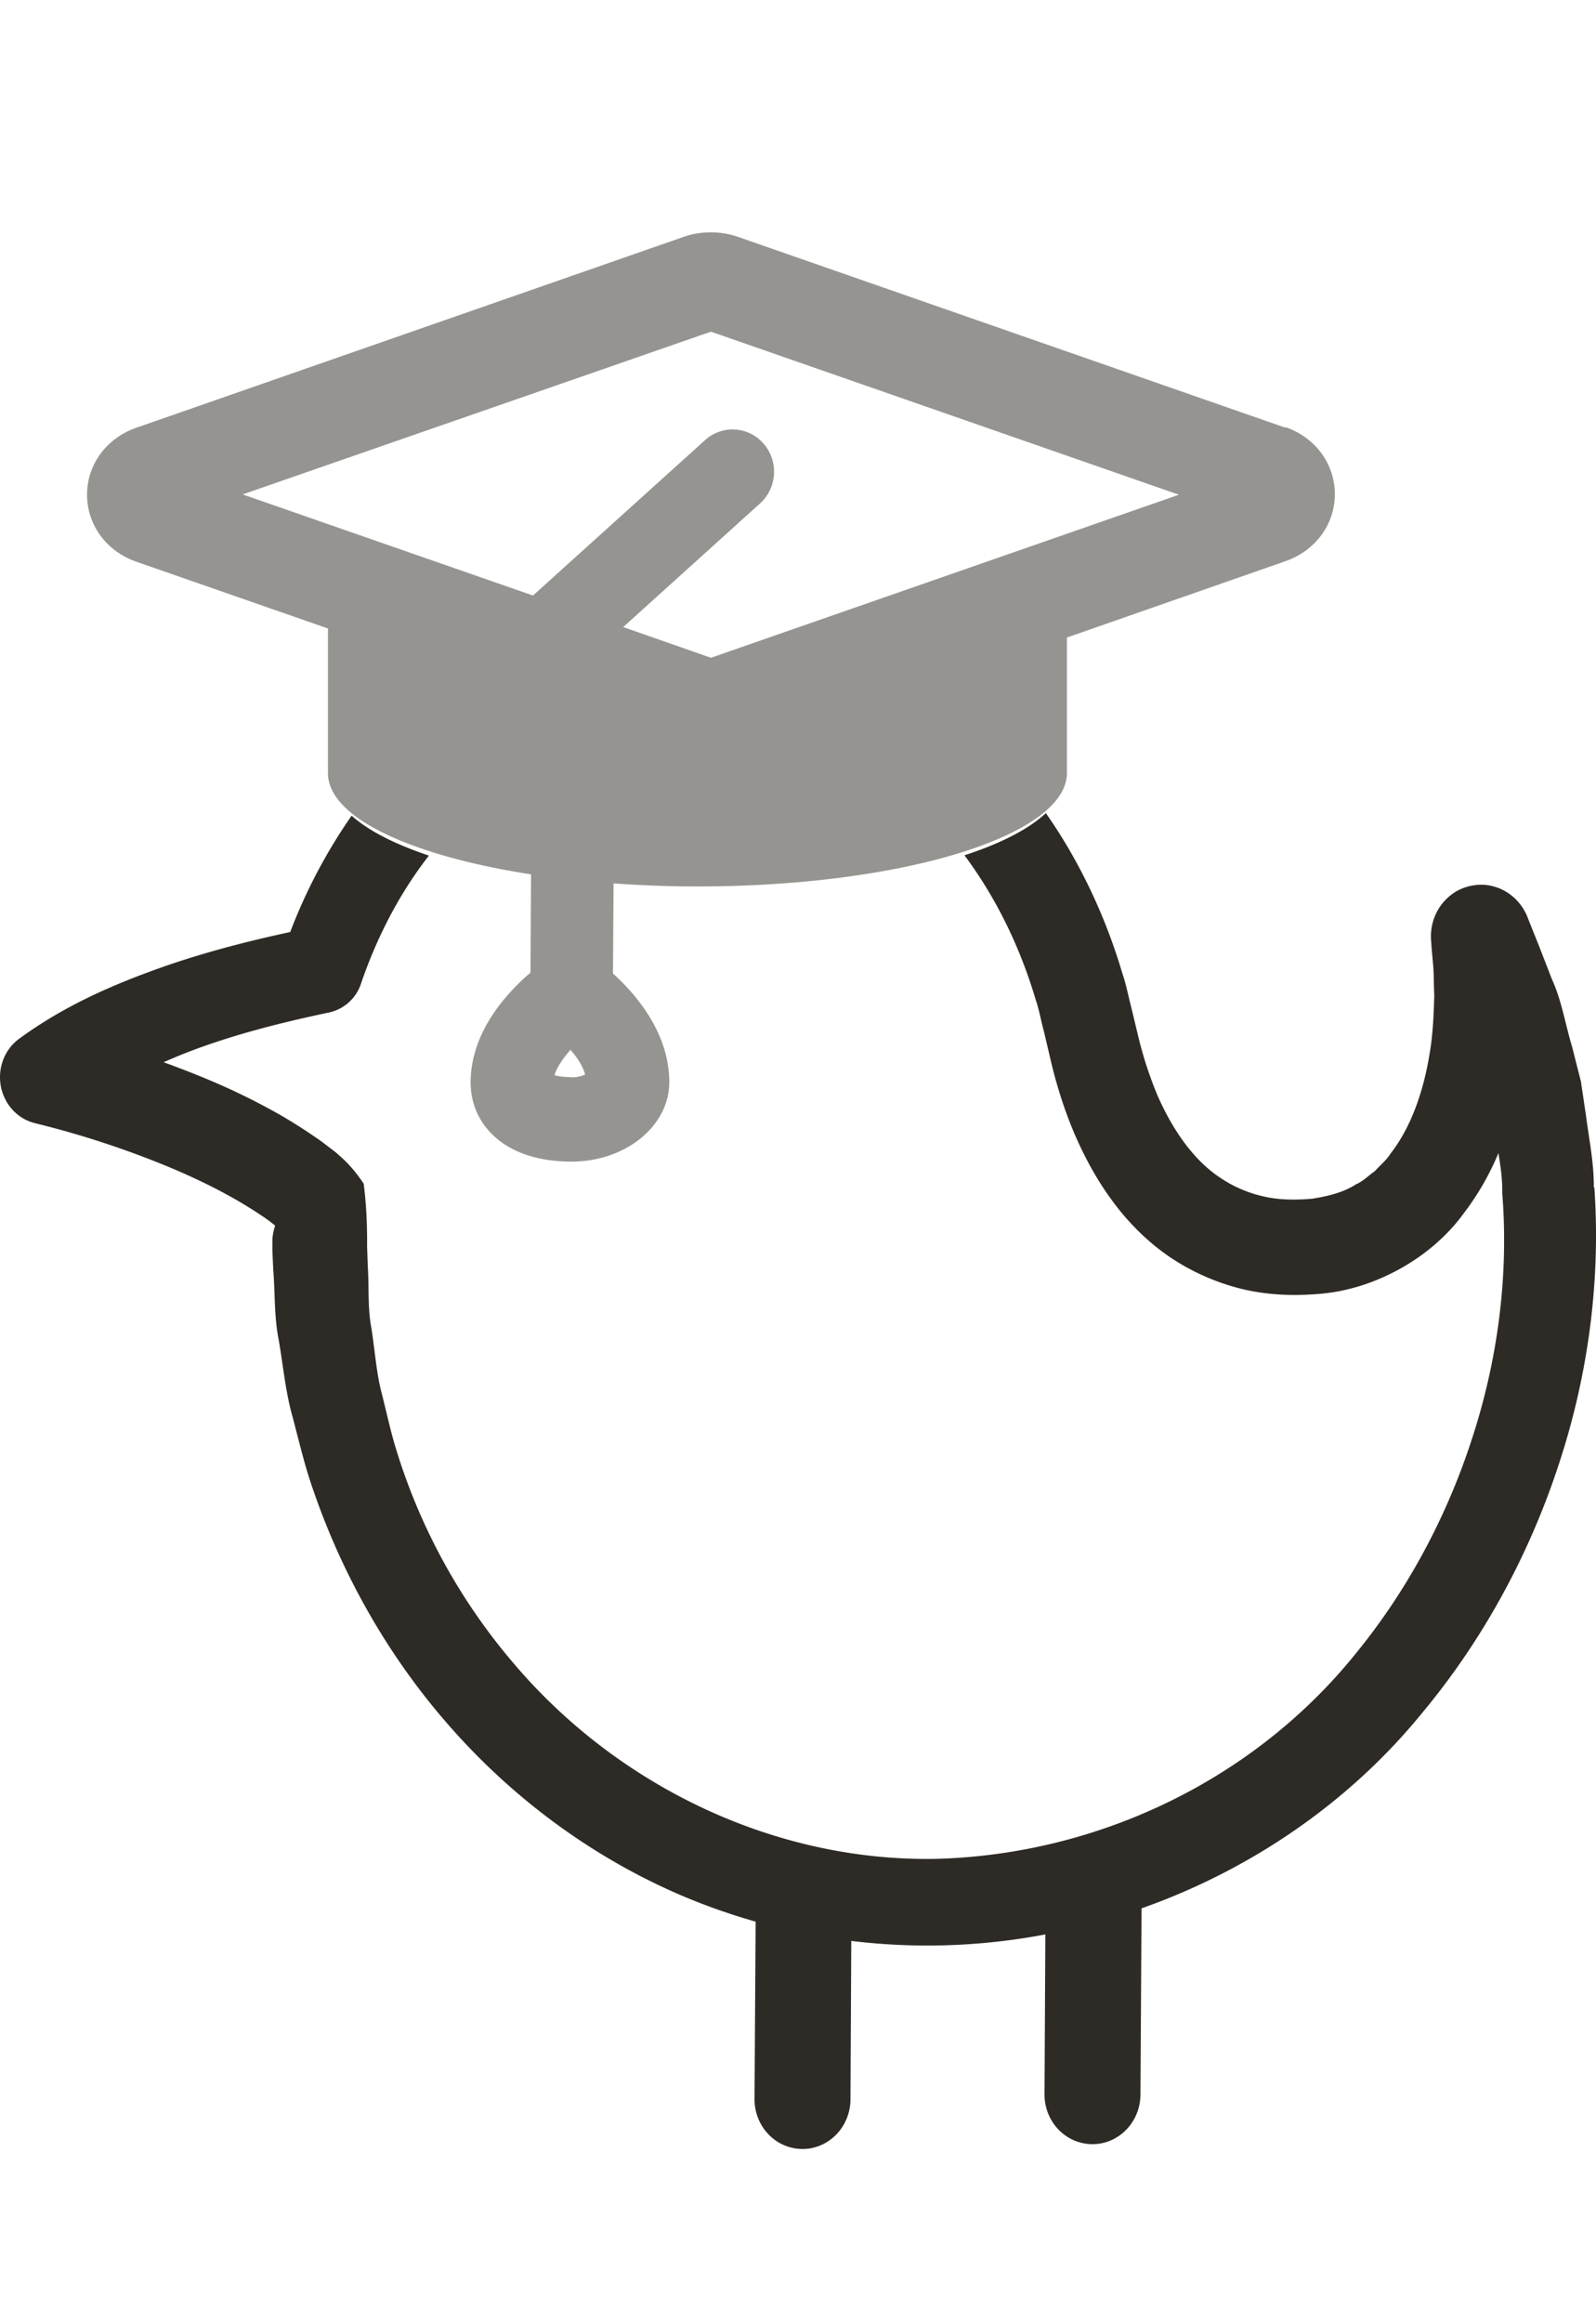 <svg width="55" height="80" fill="none" xmlns="http://www.w3.org/2000/svg"><path d="M54.924 40.887c.01-.82-.16-1.628-.264-2.437l-.18-1.21-.302-1.188c-.236-.78-.36-1.599-.7-2.34l-.443-1.14-.227-.566-.113-.282-.057-.146-.028-.069-.038-.078a1.794 1.794 0 0 0-.312-.438 1.722 1.722 0 0 0-1.03-.517 1.736 1.736 0 0 0-1.038.214 1.78 1.78 0 0 0-.756.887c-.075.195-.113.39-.123.576-.01.185.02.38.01.321l.019.254.047.516c.028.342.019.683.038 1.024-.02.682-.047 1.355-.16 2.008-.209 1.306-.643 2.544-1.342 3.44-.151.245-.368.41-.548.615-.217.146-.406.35-.642.448-.435.283-.964.41-1.502.497-.557.05-1.152.05-1.69-.077a4.362 4.362 0 0 1-1.493-.644c-.916-.604-1.634-1.637-2.163-2.836a13.632 13.632 0 0 1-.633-1.911l-.265-1.102c-.103-.4-.179-.799-.311-1.189-.576-1.94-1.455-3.83-2.636-5.517-.585.546-1.549 1.043-2.805 1.452 1.096 1.472 1.927 3.178 2.465 5.01.114.332.17.683.265 1.024l.264 1.121c.199.82.454 1.628.794 2.428.68 1.579 1.7 3.168 3.287 4.25a7.765 7.765 0 0 0 2.569 1.12c.907.205 1.804.225 2.72.137 1.833-.185 3.74-1.238 4.846-2.768a9.24 9.24 0 0 0 1.19-2.067c.075.458.142.907.132 1.375.227 2.836-.151 5.722-1.03 8.422-.868 2.7-2.228 5.244-4.004 7.418-3.542 4.406-8.945 6.94-14.47 7.087-5.526.107-10.967-2.477-14.585-6.756a20.615 20.615 0 0 1-4.033-7.36c-.207-.672-.35-1.374-.529-2.056-.16-.692-.207-1.404-.32-2.106-.133-.702-.076-1.423-.124-2.125l-.018-.536c-.01-.136 0-.429-.01-.721a14.607 14.607 0 0 0-.113-1.59l-.047-.067a4.782 4.782 0 0 0-.482-.605 3.781 3.781 0 0 0-.284-.273l-.141-.126-.076-.059c-.198-.146-.397-.312-.604-.448a18.565 18.565 0 0 0-1.228-.78 22.878 22.878 0 0 0-2.503-1.228 33.01 33.01 0 0 0-1.53-.595c.33-.146.66-.283 1-.41 1.503-.565 3.09-.964 4.714-1.306a1.493 1.493 0 0 0 1.086-.984c.548-1.608 1.332-3.12 2.343-4.416-1.171-.39-2.088-.858-2.664-1.374a18.577 18.577 0 0 0-2.116 4.006c-1.445.312-2.89.682-4.326 1.18-1.69.594-3.4 1.316-5.015 2.495a1.61 1.61 0 0 0-.605.897c-.226.867.265 1.764 1.105 1.998l.114.03c1.587.39 3.173.916 4.685 1.55.755.321 1.483.672 2.163 1.062.34.195.67.4.982.614.132.088.255.185.378.283a2.087 2.087 0 0 0-.095.458v.429l.029.614c.066.809.028 1.637.189 2.437.141.809.217 1.618.415 2.417.217.79.397 1.59.643 2.36 1.01 3.099 2.625 5.994 4.75 8.431 2.116 2.437 4.742 4.416 7.642 5.732.963.438 1.965.8 2.985 1.091l-.038 6.112c0 .946.727 1.706 1.643 1.716h.01c.907 0 1.643-.76 1.653-1.696l.028-5.469a21.732 21.732 0 0 0 6.688-.224l-.029 5.508c0 .945.727 1.706 1.644 1.715h.01c.906 0 1.643-.76 1.652-1.696l.038-6.424c3.73-1.316 7.15-3.626 9.691-6.755 2.06-2.476 3.636-5.361 4.657-8.442 1.03-3.08 1.483-6.375 1.256-9.63h-.02zm-2.37-8.793v.059-.059z" fill="#2E2A25"/><path opacity=".5" d="M44.298 14.728L25.422 8.153a2.89 2.89 0 0 0-1.854 0L4.702 14.728C3.666 15.087 3 15.998 3 17.036c0 1.037.666 1.95 1.702 2.308l6.6 2.298v4.985c0 1.522 2.852 2.841 6.998 3.481l-.019 3.385c-.808.688-2.054 2.027-2.063 3.772 0 .68.247 1.29.713 1.765.789.805 1.94.97 2.767.97 1.854 0 3.366-1.222 3.366-2.735 0-1.716-1.17-3.045-1.94-3.743l.02-3.103c.931.068 1.892.106 2.89.106 7.037 0 12.733-1.745 12.733-3.908v-4.664l7.53-2.628c1.037-.36 1.703-1.27 1.703-2.309 0-1.037-.666-1.949-1.702-2.308v.02zm-24.6 22.363c-.266 0-.457-.03-.59-.068.086-.281.305-.592.552-.873.228.262.428.563.504.853a1.211 1.211 0 0 1-.476.097l.01-.01zM24.5 22.65l-3.024-1.057 4.717-4.258c.59-.533.646-1.454.123-2.055a1.41 1.41 0 0 0-2.016-.127l-5.933 5.354-10.004-3.482L24.5 11.421l16.127 5.615L24.5 22.65z" fill="#2E2A25"/></svg>